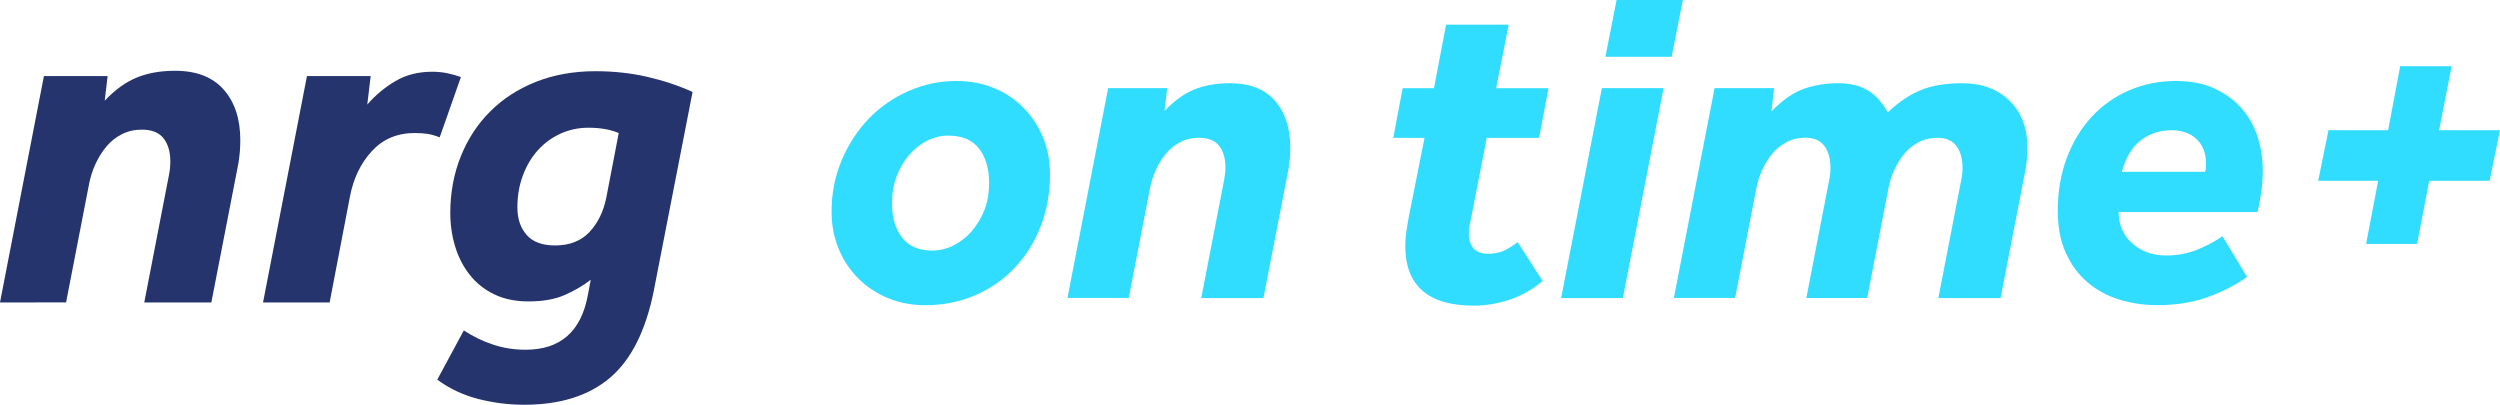 <?xml version="1.0" encoding="UTF-8"?>
<svg id="Layer_1" data-name="Layer 1" xmlns="http://www.w3.org/2000/svg" viewBox="0 0 569.79 92.25">
  <defs>
    <style>
      .cls-1 {
        fill: #31ddff;
      }

      .cls-1, .cls-2 {
        stroke-width: 0px;
      }

      .cls-2 {
        fill: #25346d;
      }
    </style>
  </defs>
  <g>
    <path class="cls-1" d="m218.1,18.46c2.99,0,5.78.53,8.36,1.58,2.58,1.06,4.83,2.53,6.73,4.44,1.9,1.9,3.4,4.15,4.49,6.73,1.09,2.59,1.63,5.44,1.63,8.57,0,4.22-.7,8.13-2.09,11.73-1.39,3.61-3.35,6.75-5.87,9.44-2.52,2.69-5.53,4.79-9.03,6.32-3.5,1.53-7.33,2.29-11.48,2.29-2.99,0-5.78-.53-8.36-1.58-2.59-1.05-4.85-2.53-6.78-4.44-1.94-1.9-3.45-4.16-4.54-6.78-1.09-2.62-1.63-5.46-1.63-8.52,0-4.15.76-8.04,2.29-11.68,1.53-3.64,3.59-6.8,6.17-9.49,2.58-2.69,5.61-4.79,9.08-6.32,3.47-1.53,7.14-2.3,11.02-2.3Zm-1.94,12.44c-1.63,0-3.21.37-4.74,1.12-1.53.75-2.91,1.82-4.13,3.21-1.22,1.39-2.19,3.03-2.91,4.9-.71,1.87-1.07,3.93-1.07,6.17,0,3.26.76,5.88,2.29,7.85,1.53,1.97,3.83,2.96,6.88,2.96,1.63,0,3.21-.37,4.74-1.12,1.53-.75,2.91-1.8,4.13-3.16,1.22-1.36,2.21-2.97,2.96-4.84.75-1.87,1.12-3.96,1.12-6.27,0-3.26-.76-5.88-2.29-7.85-1.53-1.97-3.86-2.96-6.99-2.96Z"/>
    <path class="cls-1" d="m252.57,20.09h13.46l-.61,5.2c2.17-2.31,4.44-3.94,6.78-4.9,2.35-.95,5.05-1.43,8.11-1.43,4.49,0,7.91,1.33,10.25,3.98s3.52,6.22,3.52,10.71c0,.82-.04,1.63-.1,2.45-.07.82-.17,1.63-.31,2.45l-5.71,29.38h-14.18l5.2-26.83c.2-1.02.31-2,.31-2.96,0-2.04-.48-3.67-1.43-4.9-.95-1.22-2.48-1.84-4.59-1.84-1.56,0-2.98.32-4.23.97-1.26.65-2.35,1.51-3.26,2.6-.92,1.09-1.7,2.35-2.35,3.77-.65,1.43-1.11,2.92-1.38,4.49l-4.79,24.68h-13.97l9.28-47.84Z"/>
    <path class="cls-1" d="m324.69,31.42h-7.14l2.14-11.32h7.14l2.75-14.48h14.28l-2.86,14.48h11.93l-2.14,11.32h-11.93l-3.77,19.28c-.21.95-.31,1.84-.31,2.65,0,1.36.36,2.45,1.07,3.26.71.82,1.82,1.22,3.31,1.22,1.36,0,2.53-.22,3.52-.66.98-.44,2.05-1.1,3.21-1.99l5.71,8.87c-2.38,1.97-4.91,3.4-7.6,4.28-2.69.88-5.39,1.33-8.11,1.33-10.4,0-15.61-4.55-15.61-13.67,0-.95.07-1.92.21-2.91.13-.99.31-2.06.51-3.21l3.67-18.46Z"/>
    <path class="cls-1" d="m365.08,20.09h14.08l-9.28,47.84h-14.07l9.28-47.84Zm3.37-20.09h15.1l-2.55,12.95h-15.1l2.55-12.95Z"/>
    <path class="cls-1" d="m381.5,67.93l9.28-47.84h13.57l-.61,5.3c2.52-2.58,4.98-4.3,7.39-5.15,2.41-.85,5.08-1.27,8.01-1.27,2.51,0,4.67.53,6.48,1.58,1.8,1.06,3.35,2.74,4.64,5.05,2.52-2.38,5.05-4.08,7.6-5.1,2.55-1.02,5.66-1.53,9.33-1.53,4.49,0,8.09,1.33,10.81,3.98,2.72,2.65,4.08,6.22,4.08,10.71,0,.82-.04,1.63-.1,2.45-.07.82-.17,1.63-.31,2.45l-5.71,29.38h-14.18l5.2-26.83c.2-.88.31-1.84.31-2.86,0-2.04-.46-3.69-1.38-4.95-.92-1.26-2.36-1.89-4.33-1.89-1.56,0-2.98.32-4.23.97-1.26.65-2.35,1.51-3.27,2.6-.92,1.09-1.7,2.35-2.35,3.77-.65,1.43-1.11,2.92-1.38,4.49l-4.79,24.68h-13.87l5.2-26.83c.2-.88.3-1.84.3-2.86,0-2.04-.46-3.69-1.38-4.95-.92-1.26-2.36-1.89-4.33-1.89-1.56,0-2.98.32-4.23.97-1.26.65-2.35,1.51-3.27,2.6-.92,1.09-1.7,2.35-2.35,3.77-.65,1.43-1.11,2.92-1.38,4.49l-4.79,24.68h-13.97Z"/>
    <path class="cls-1" d="m496.04,18.46c3.33,0,6.24.58,8.72,1.73,2.48,1.16,4.54,2.67,6.17,4.54,1.63,1.87,2.84,4.03,3.62,6.48.78,2.45,1.17,4.96,1.17,7.55,0,1.7-.1,3.31-.3,4.84-.21,1.53-.51,3.11-.92,4.74h-31.62c0,2.92,1.04,5.3,3.11,7.14s4.64,2.75,7.7,2.75c2.45,0,4.72-.41,6.83-1.22,2.11-.82,4.11-1.87,6.02-3.16l5.61,9.28c-2.86,1.97-5.95,3.54-9.28,4.69s-7.04,1.73-11.12,1.73c-3.06,0-5.97-.42-8.72-1.27-2.76-.85-5.17-2.16-7.24-3.93-2.08-1.77-3.72-3.99-4.95-6.68-1.22-2.69-1.84-5.9-1.84-9.64,0-4.35.68-8.35,2.04-11.99,1.36-3.64,3.25-6.77,5.66-9.38,2.41-2.62,5.27-4.64,8.57-6.07,3.3-1.43,6.89-2.14,10.76-2.14Zm6.53,20.71c.14-.41.21-.78.21-1.12v-.82c0-2.31-.71-4.15-2.14-5.51-1.43-1.36-3.33-2.04-5.71-2.04-2.65,0-4.98.77-6.99,2.29-2.01,1.53-3.45,3.93-4.33,7.19h18.97Z"/>
    <path class="cls-1" d="m530.72,29.68h13.57l2.75-14.59h11.73l-2.86,14.59h13.87l-2.35,11.53h-13.77l-2.76,14.38h-11.63l2.75-14.38h-13.67l2.35-11.53Z"/>
  </g>
  <g>
    <path class="cls-2" d="m10.01,17.34h14.52l-.66,5.61c2.35-2.49,4.78-4.25,7.31-5.28,2.53-1.03,5.44-1.54,8.74-1.54,4.84,0,8.53,1.43,11.06,4.29,2.53,2.86,3.79,6.71,3.79,11.55,0,.88-.04,1.76-.11,2.64-.07.88-.18,1.76-.33,2.64l-6.16,31.68h-15.29l5.61-28.93c.22-1.1.33-2.16.33-3.19,0-2.2-.51-3.96-1.54-5.28-1.03-1.32-2.68-1.98-4.95-1.98-1.69,0-3.21.35-4.56,1.04-1.36.7-2.53,1.63-3.52,2.81-.99,1.17-1.83,2.53-2.53,4.07-.7,1.54-1.19,3.15-1.49,4.84l-5.17,26.62H0L10.01,17.34Z"/>
    <path class="cls-2" d="m69.96,17.34h14.52l-.77,6.49c1.83-2.13,3.96-3.9,6.38-5.33,2.42-1.43,5.21-2.15,8.36-2.15,1.25,0,2.4.11,3.46.33,1.06.22,2.11.51,3.14.88l-4.84,13.75c-1.1-.44-2.07-.71-2.92-.82-.84-.11-1.78-.17-2.8-.17-3.96,0-7.21,1.38-9.74,4.12-2.53,2.75-4.2,6.21-5,10.4l-4.62,24.09h-15.18l10.01-51.59Z"/>
    <path class="cls-2" d="m149.05,66.07c-1.83,9.24-5.17,15.91-10.01,20.02-4.84,4.11-11.37,6.16-19.58,6.16-3.52,0-7-.44-10.45-1.32-3.45-.88-6.56-2.35-9.35-4.4l6.05-11.22c2.13,1.39,4.36,2.48,6.71,3.25,2.35.77,4.8,1.15,7.37,1.15,7.92,0,12.65-4.14,14.19-12.43l.66-3.52c-1.69,1.32-3.65,2.47-5.89,3.46-2.24.99-5,1.48-8.3,1.48-3.01,0-5.63-.55-7.87-1.65-2.24-1.1-4.09-2.58-5.55-4.46-1.47-1.87-2.57-4.01-3.3-6.43-.73-2.42-1.1-4.95-1.1-7.59,0-4.62.79-8.91,2.37-12.87,1.58-3.96,3.81-7.39,6.71-10.28,2.9-2.9,6.38-5.15,10.45-6.77,4.07-1.61,8.6-2.42,13.58-2.42,4.11,0,8.01.42,11.71,1.27,3.7.84,7.17,2,10.4,3.46l-8.8,45.1Zm-8.03-35.75c-1.91-.81-4.22-1.21-6.93-1.21-2.2,0-4.29.44-6.27,1.32s-3.7,2.13-5.17,3.74c-1.47,1.61-2.62,3.54-3.46,5.77-.84,2.24-1.27,4.67-1.27,7.31s.7,4.66,2.09,6.27c1.39,1.61,3.56,2.42,6.49,2.42,3.3,0,5.9-1.01,7.81-3.02,1.91-2.02,3.19-4.6,3.85-7.75l2.86-14.85Z"/>
  </g>
</svg>